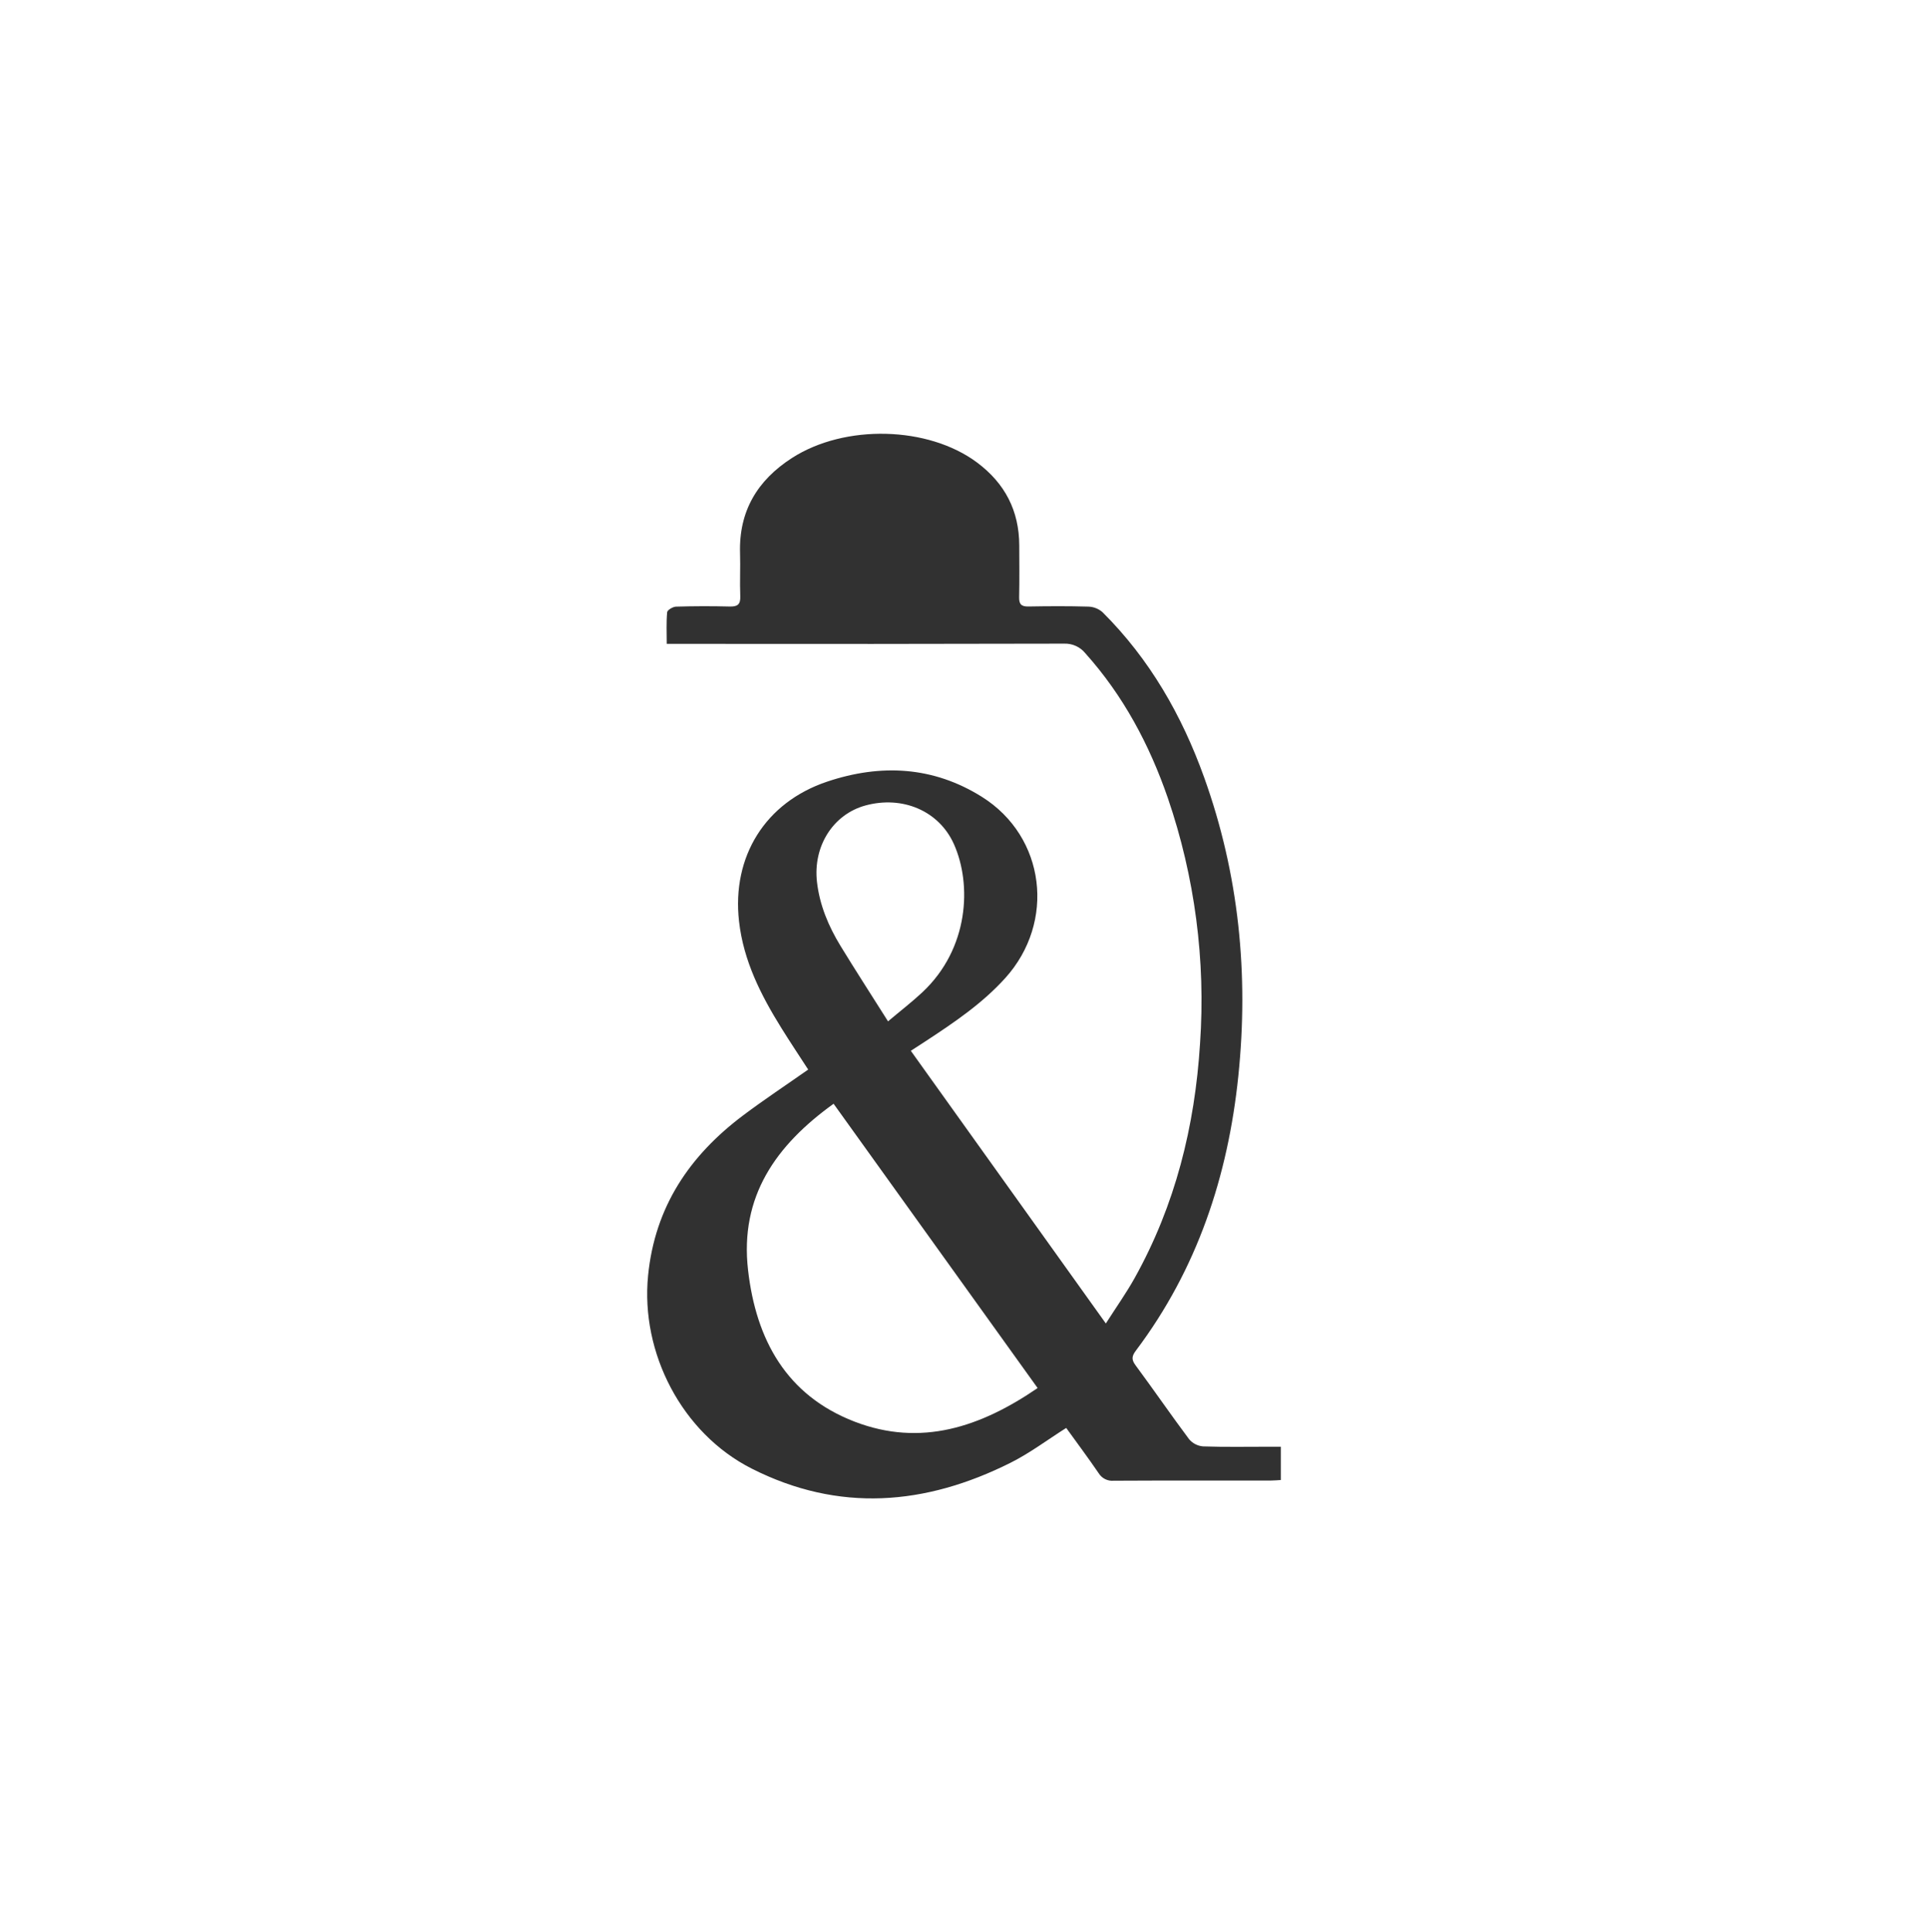 <?xml version="1.0" encoding="UTF-8"?> <svg xmlns="http://www.w3.org/2000/svg" width="479" height="480" viewBox="0 0 479 480" fill="none"> <path d="M200.791 265.708C198.584 262.296 196.316 258.906 194.163 255.443C189.053 247.225 184.718 238.725 183.608 228.873C181.794 212.776 190.129 199.345 205.469 194.19C218.843 189.695 231.877 190.385 243.963 197.968C259.767 207.887 262.303 229.067 249.759 242.968C244.015 249.333 237.011 254.038 229.933 258.683C228.827 259.409 227.713 260.124 226.29 261.048L274.74 328.785C277.33 324.723 279.839 321.198 281.93 317.438C291.992 299.362 296.851 279.818 298.14 259.277C299.573 238.604 296.853 217.853 290.141 198.247C285.563 184.987 279.072 172.804 269.645 162.288C269.01 161.505 268.2 160.881 267.281 160.466C266.363 160.051 265.36 159.857 264.352 159.898C232.641 159.974 200.928 159.991 169.216 159.95H165.648C165.648 157.182 165.517 154.617 165.752 152.088C165.803 151.542 167.162 150.732 167.939 150.705C172.389 150.571 176.842 150.561 181.299 150.675C183.262 150.727 183.996 150.143 183.916 148.111C183.774 144.552 183.97 140.983 183.861 137.423C183.546 127.009 188.136 119.331 196.749 113.783C209.892 105.317 230.616 105.842 242.764 114.915C249.676 120.078 253.208 126.888 253.229 135.514C253.239 139.789 253.297 144.066 253.202 148.34C253.163 150.069 253.718 150.7 255.481 150.668C260.468 150.58 265.461 150.55 270.444 150.7C271.727 150.749 272.953 151.238 273.917 152.086C285.621 163.735 293.628 177.705 299.171 193.144C307.806 217.201 310.272 242.009 307.653 267.333C305.078 292.223 297.428 315.298 282.222 335.501C281.213 336.84 281.037 337.714 282.112 339.162C286.616 345.242 290.902 351.485 295.432 357.545C296.299 358.568 297.536 359.205 298.871 359.318C304.299 359.505 309.736 359.401 315.17 359.401H318.211V367.674C317.421 367.718 316.576 367.804 315.731 367.805C302.725 367.813 289.719 367.78 276.714 367.849C275.976 367.921 275.233 367.784 274.569 367.455C273.905 367.125 273.347 366.616 272.958 365.984C270.351 362.169 267.586 358.463 264.894 354.734C260.228 357.686 255.881 360.974 251.088 363.376C229.917 373.983 208.413 375.809 186.726 364.821C169.451 356.066 159.101 336.126 161.016 316.859C162.716 299.754 171.351 287.054 184.672 277.056C189.862 273.162 195.281 269.573 200.791 265.708ZM207.101 274.201C192.807 284.485 183.744 297.189 185.85 315.527C187.836 332.828 195.381 346.648 212.319 353.174C228.812 359.526 243.666 354.495 257.791 344.825L207.101 274.201ZM220.625 253.729C223.815 251.041 226.612 248.892 229.173 246.492C240.761 235.628 241.468 219.688 236.99 209.691C233.283 201.418 224.21 197.597 215.018 200.101C207.014 202.281 201.952 210.178 202.974 219.112C203.632 224.862 205.842 230.11 208.83 235.002C212.569 241.122 216.468 247.145 220.625 253.729V253.729Z" fill="#313131"></path> </svg> 